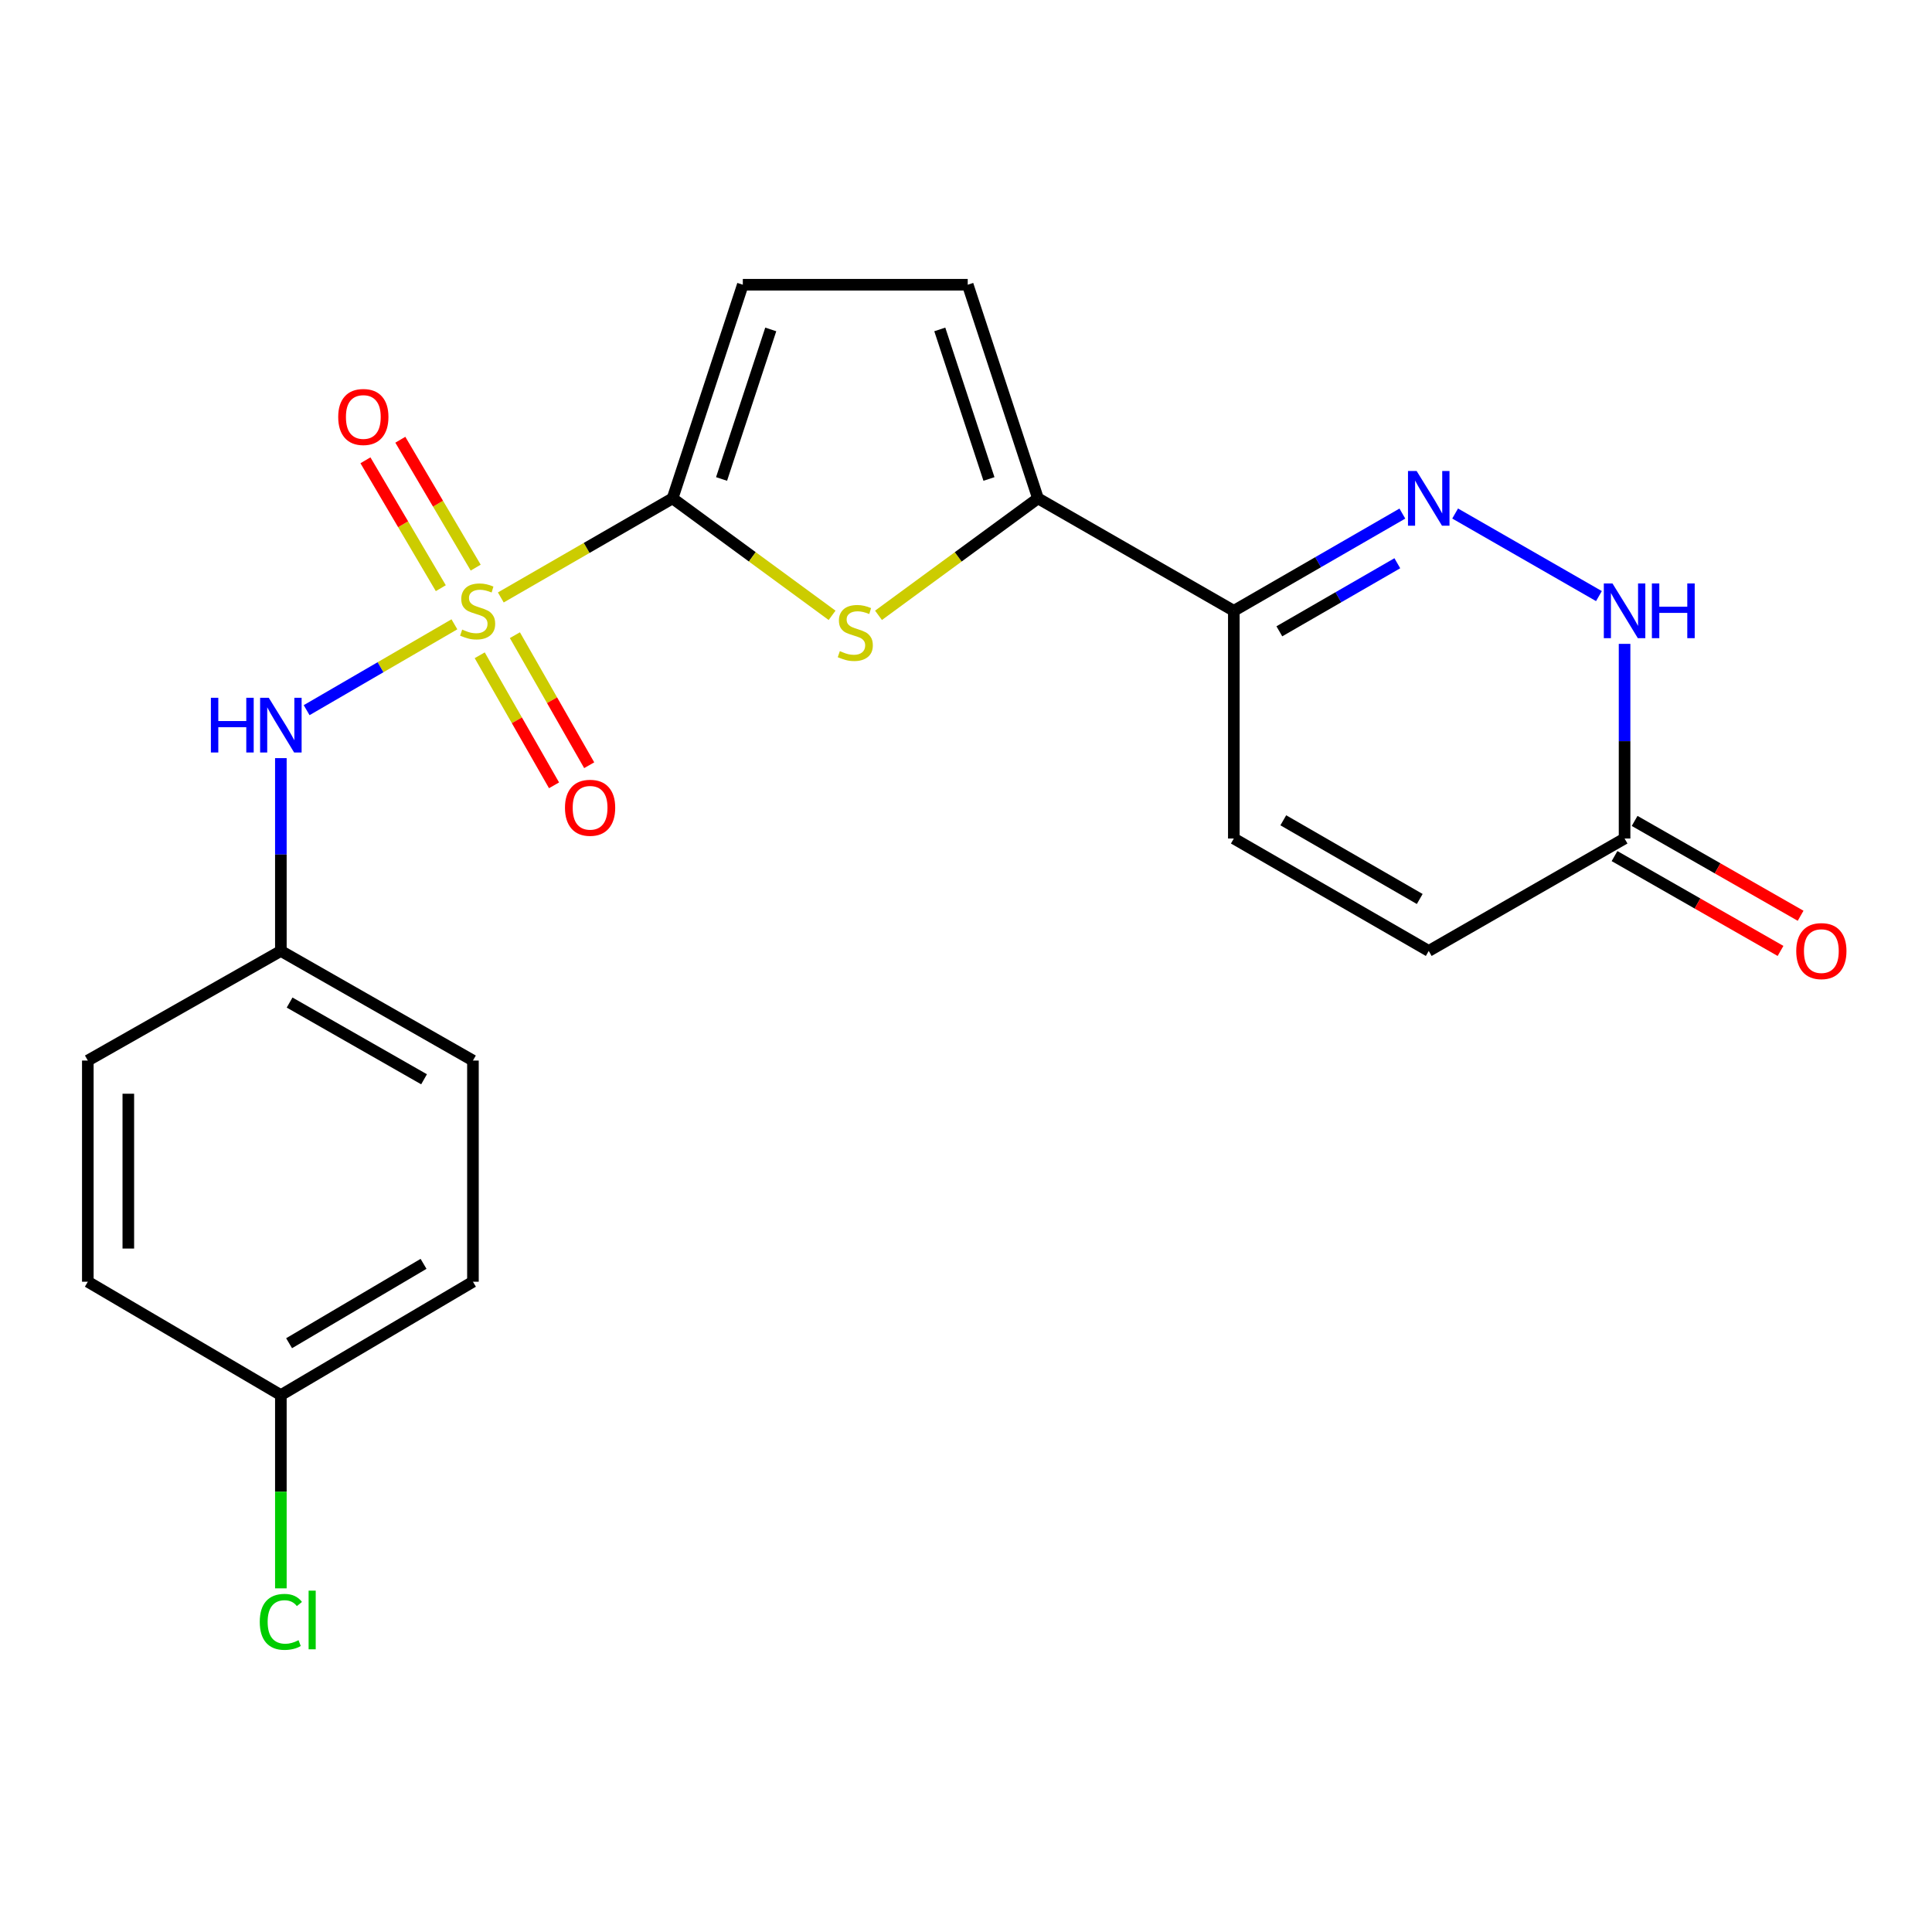 <?xml version='1.0' encoding='iso-8859-1'?>
<svg version='1.1' baseProfile='full'
              xmlns='http://www.w3.org/2000/svg'
                      xmlns:rdkit='http://www.rdkit.org/xml'
                      xmlns:xlink='http://www.w3.org/1999/xlink'
                  xml:space='preserve'
width='1000px' height='1000px' viewBox='0 0 1000 1000'>
<!-- END OF HEADER -->
<rect style='opacity:1.0;fill:#FFFFFF;stroke:none' width='1000' height='1000' x='0' y='0'> </rect>
<path class='bond-0' d='M 259.219,309.238 L 303.666,283.595' style='fill:none;fill-rule:evenodd;stroke:#CCCC00;stroke-width:6px;stroke-linecap:butt;stroke-linejoin:miter;stroke-opacity:1' />
<path class='bond-0' d='M 303.666,283.595 L 348.114,257.951' style='fill:none;fill-rule:evenodd;stroke:#000000;stroke-width:6px;stroke-linecap:butt;stroke-linejoin:miter;stroke-opacity:1' />
<path class='bond-6' d='M 235.202,323.142 L 196.957,345.361' style='fill:none;fill-rule:evenodd;stroke:#CCCC00;stroke-width:6px;stroke-linecap:butt;stroke-linejoin:miter;stroke-opacity:1' />
<path class='bond-6' d='M 196.957,345.361 L 158.711,367.58' style='fill:none;fill-rule:evenodd;stroke:#0000FF;stroke-width:6px;stroke-linecap:butt;stroke-linejoin:miter;stroke-opacity:1' />
<path class='bond-11' d='M 248.305,339.169 L 267.536,372.825' style='fill:none;fill-rule:evenodd;stroke:#CCCC00;stroke-width:6px;stroke-linecap:butt;stroke-linejoin:miter;stroke-opacity:1' />
<path class='bond-11' d='M 267.536,372.825 L 286.767,406.481' style='fill:none;fill-rule:evenodd;stroke:#FF0000;stroke-width:6px;stroke-linecap:butt;stroke-linejoin:miter;stroke-opacity:1' />
<path class='bond-11' d='M 266.506,328.77 L 285.737,362.425' style='fill:none;fill-rule:evenodd;stroke:#CCCC00;stroke-width:6px;stroke-linecap:butt;stroke-linejoin:miter;stroke-opacity:1' />
<path class='bond-11' d='M 285.737,362.425 L 304.967,396.081' style='fill:none;fill-rule:evenodd;stroke:#FF0000;stroke-width:6px;stroke-linecap:butt;stroke-linejoin:miter;stroke-opacity:1' />
<path class='bond-12' d='M 246.219,293.801 L 226.714,260.704' style='fill:none;fill-rule:evenodd;stroke:#CCCC00;stroke-width:6px;stroke-linecap:butt;stroke-linejoin:miter;stroke-opacity:1' />
<path class='bond-12' d='M 226.714,260.704 L 207.209,227.606' style='fill:none;fill-rule:evenodd;stroke:#FF0000;stroke-width:6px;stroke-linecap:butt;stroke-linejoin:miter;stroke-opacity:1' />
<path class='bond-12' d='M 228.159,304.444 L 208.655,271.346' style='fill:none;fill-rule:evenodd;stroke:#CCCC00;stroke-width:6px;stroke-linecap:butt;stroke-linejoin:miter;stroke-opacity:1' />
<path class='bond-12' d='M 208.655,271.346 L 189.15,238.248' style='fill:none;fill-rule:evenodd;stroke:#FF0000;stroke-width:6px;stroke-linecap:butt;stroke-linejoin:miter;stroke-opacity:1' />
<path class='bond-1' d='M 348.114,257.951 L 389.401,288.223' style='fill:none;fill-rule:evenodd;stroke:#000000;stroke-width:6px;stroke-linecap:butt;stroke-linejoin:miter;stroke-opacity:1' />
<path class='bond-1' d='M 389.401,288.223 L 430.687,318.494' style='fill:none;fill-rule:evenodd;stroke:#CCCC00;stroke-width:6px;stroke-linecap:butt;stroke-linejoin:miter;stroke-opacity:1' />
<path class='bond-7' d='M 348.114,257.951 L 384.483,147.376' style='fill:none;fill-rule:evenodd;stroke:#000000;stroke-width:6px;stroke-linecap:butt;stroke-linejoin:miter;stroke-opacity:1' />
<path class='bond-7' d='M 373.482,247.915 L 398.94,170.512' style='fill:none;fill-rule:evenodd;stroke:#000000;stroke-width:6px;stroke-linecap:butt;stroke-linejoin:miter;stroke-opacity:1' />
<path class='bond-3' d='M 454.711,318.491 L 495.981,288.221' style='fill:none;fill-rule:evenodd;stroke:#CCCC00;stroke-width:6px;stroke-linecap:butt;stroke-linejoin:miter;stroke-opacity:1' />
<path class='bond-3' d='M 495.981,288.221 L 537.251,257.951' style='fill:none;fill-rule:evenodd;stroke:#000000;stroke-width:6px;stroke-linecap:butt;stroke-linejoin:miter;stroke-opacity:1' />
<path class='bond-2' d='M 725.861,265.828 L 682.243,290.992' style='fill:none;fill-rule:evenodd;stroke:#0000FF;stroke-width:6px;stroke-linecap:butt;stroke-linejoin:miter;stroke-opacity:1' />
<path class='bond-2' d='M 682.243,290.992 L 638.626,316.156' style='fill:none;fill-rule:evenodd;stroke:#000000;stroke-width:6px;stroke-linecap:butt;stroke-linejoin:miter;stroke-opacity:1' />
<path class='bond-2' d='M 723.251,291.534 L 692.719,309.149' style='fill:none;fill-rule:evenodd;stroke:#0000FF;stroke-width:6px;stroke-linecap:butt;stroke-linejoin:miter;stroke-opacity:1' />
<path class='bond-2' d='M 692.719,309.149 L 662.187,326.764' style='fill:none;fill-rule:evenodd;stroke:#000000;stroke-width:6px;stroke-linecap:butt;stroke-linejoin:miter;stroke-opacity:1' />
<path class='bond-5' d='M 753.175,265.797 L 827.608,308.538' style='fill:none;fill-rule:evenodd;stroke:#0000FF;stroke-width:6px;stroke-linecap:butt;stroke-linejoin:miter;stroke-opacity:1' />
<path class='bond-4' d='M 537.251,257.951 L 638.626,316.156' style='fill:none;fill-rule:evenodd;stroke:#000000;stroke-width:6px;stroke-linecap:butt;stroke-linejoin:miter;stroke-opacity:1' />
<path class='bond-22' d='M 537.251,257.951 L 500.893,147.376' style='fill:none;fill-rule:evenodd;stroke:#000000;stroke-width:6px;stroke-linecap:butt;stroke-linejoin:miter;stroke-opacity:1' />
<path class='bond-22' d='M 511.884,247.913 L 486.433,170.51' style='fill:none;fill-rule:evenodd;stroke:#000000;stroke-width:6px;stroke-linecap:butt;stroke-linejoin:miter;stroke-opacity:1' />
<path class='bond-10' d='M 638.626,316.156 L 638.626,434.011' style='fill:none;fill-rule:evenodd;stroke:#000000;stroke-width:6px;stroke-linecap:butt;stroke-linejoin:miter;stroke-opacity:1' />
<path class='bond-24' d='M 840.876,333.263 L 840.876,383.637' style='fill:none;fill-rule:evenodd;stroke:#0000FF;stroke-width:6px;stroke-linecap:butt;stroke-linejoin:miter;stroke-opacity:1' />
<path class='bond-24' d='M 840.876,383.637 L 840.876,434.011' style='fill:none;fill-rule:evenodd;stroke:#000000;stroke-width:6px;stroke-linecap:butt;stroke-linejoin:miter;stroke-opacity:1' />
<path class='bond-15' d='M 145.374,392.41 L 145.374,442.307' style='fill:none;fill-rule:evenodd;stroke:#0000FF;stroke-width:6px;stroke-linecap:butt;stroke-linejoin:miter;stroke-opacity:1' />
<path class='bond-15' d='M 145.374,442.307 L 145.374,492.204' style='fill:none;fill-rule:evenodd;stroke:#000000;stroke-width:6px;stroke-linecap:butt;stroke-linejoin:miter;stroke-opacity:1' />
<path class='bond-8' d='M 384.483,147.376 L 500.893,147.376' style='fill:none;fill-rule:evenodd;stroke:#000000;stroke-width:6px;stroke-linecap:butt;stroke-linejoin:miter;stroke-opacity:1' />
<path class='bond-9' d='M 840.876,434.011 L 739.513,492.204' style='fill:none;fill-rule:evenodd;stroke:#000000;stroke-width:6px;stroke-linecap:butt;stroke-linejoin:miter;stroke-opacity:1' />
<path class='bond-14' d='M 835.677,443.111 L 878.637,467.656' style='fill:none;fill-rule:evenodd;stroke:#000000;stroke-width:6px;stroke-linecap:butt;stroke-linejoin:miter;stroke-opacity:1' />
<path class='bond-14' d='M 878.637,467.656 L 921.597,492.201' style='fill:none;fill-rule:evenodd;stroke:#FF0000;stroke-width:6px;stroke-linecap:butt;stroke-linejoin:miter;stroke-opacity:1' />
<path class='bond-14' d='M 846.076,424.91 L 889.036,449.455' style='fill:none;fill-rule:evenodd;stroke:#000000;stroke-width:6px;stroke-linecap:butt;stroke-linejoin:miter;stroke-opacity:1' />
<path class='bond-14' d='M 889.036,449.455 L 931.996,474' style='fill:none;fill-rule:evenodd;stroke:#FF0000;stroke-width:6px;stroke-linecap:butt;stroke-linejoin:miter;stroke-opacity:1' />
<path class='bond-13' d='M 638.626,434.011 L 739.513,492.204' style='fill:none;fill-rule:evenodd;stroke:#000000;stroke-width:6px;stroke-linecap:butt;stroke-linejoin:miter;stroke-opacity:1' />
<path class='bond-13' d='M 664.233,424.582 L 734.853,465.317' style='fill:none;fill-rule:evenodd;stroke:#000000;stroke-width:6px;stroke-linecap:butt;stroke-linejoin:miter;stroke-opacity:1' />
<path class='bond-18' d='M 145.374,492.204 L 45.455,548.942' style='fill:none;fill-rule:evenodd;stroke:#000000;stroke-width:6px;stroke-linecap:butt;stroke-linejoin:miter;stroke-opacity:1' />
<path class='bond-19' d='M 145.374,492.204 L 244.793,548.942' style='fill:none;fill-rule:evenodd;stroke:#000000;stroke-width:6px;stroke-linecap:butt;stroke-linejoin:miter;stroke-opacity:1' />
<path class='bond-19' d='M 149.897,518.921 L 219.49,558.637' style='fill:none;fill-rule:evenodd;stroke:#000000;stroke-width:6px;stroke-linecap:butt;stroke-linejoin:miter;stroke-opacity:1' />
<path class='bond-16' d='M 145.374,722.101 L 244.793,663.418' style='fill:none;fill-rule:evenodd;stroke:#000000;stroke-width:6px;stroke-linecap:butt;stroke-linejoin:miter;stroke-opacity:1' />
<path class='bond-16' d='M 149.632,695.246 L 219.225,654.169' style='fill:none;fill-rule:evenodd;stroke:#000000;stroke-width:6px;stroke-linecap:butt;stroke-linejoin:miter;stroke-opacity:1' />
<path class='bond-17' d='M 145.374,722.101 L 145.374,772.115' style='fill:none;fill-rule:evenodd;stroke:#000000;stroke-width:6px;stroke-linecap:butt;stroke-linejoin:miter;stroke-opacity:1' />
<path class='bond-17' d='M 145.374,772.115 L 145.374,822.129' style='fill:none;fill-rule:evenodd;stroke:#00CC00;stroke-width:6px;stroke-linecap:butt;stroke-linejoin:miter;stroke-opacity:1' />
<path class='bond-23' d='M 145.374,722.101 L 45.455,663.418' style='fill:none;fill-rule:evenodd;stroke:#000000;stroke-width:6px;stroke-linecap:butt;stroke-linejoin:miter;stroke-opacity:1' />
<path class='bond-21' d='M 45.455,548.942 L 45.455,663.418' style='fill:none;fill-rule:evenodd;stroke:#000000;stroke-width:6px;stroke-linecap:butt;stroke-linejoin:miter;stroke-opacity:1' />
<path class='bond-21' d='M 66.417,566.113 L 66.417,646.247' style='fill:none;fill-rule:evenodd;stroke:#000000;stroke-width:6px;stroke-linecap:butt;stroke-linejoin:miter;stroke-opacity:1' />
<path class='bond-20' d='M 244.793,548.942 L 244.793,663.418' style='fill:none;fill-rule:evenodd;stroke:#000000;stroke-width:6px;stroke-linecap:butt;stroke-linejoin:miter;stroke-opacity:1' />
<path  class='atom-0' d='M 239.227 325.876
Q 239.547 325.996, 240.867 326.556
Q 242.187 327.116, 243.627 327.476
Q 245.107 327.796, 246.547 327.796
Q 249.227 327.796, 250.787 326.516
Q 252.347 325.196, 252.347 322.916
Q 252.347 321.356, 251.547 320.396
Q 250.787 319.436, 249.587 318.916
Q 248.387 318.396, 246.387 317.796
Q 243.867 317.036, 242.347 316.316
Q 240.867 315.596, 239.787 314.076
Q 238.747 312.556, 238.747 309.996
Q 238.747 306.436, 241.147 304.236
Q 243.587 302.036, 248.387 302.036
Q 251.667 302.036, 255.387 303.596
L 254.467 306.676
Q 251.067 305.276, 248.507 305.276
Q 245.747 305.276, 244.227 306.436
Q 242.707 307.556, 242.747 309.516
Q 242.747 311.036, 243.507 311.956
Q 244.307 312.876, 245.427 313.396
Q 246.587 313.916, 248.507 314.516
Q 251.067 315.316, 252.587 316.116
Q 254.107 316.916, 255.187 318.556
Q 256.307 320.156, 256.307 322.916
Q 256.307 326.836, 253.667 328.956
Q 251.067 331.036, 246.707 331.036
Q 244.187 331.036, 242.267 330.476
Q 240.387 329.956, 238.147 329.036
L 239.227 325.876
' fill='#CCCC00'/>
<path  class='atom-2' d='M 434.7 337.021
Q 435.02 337.141, 436.34 337.701
Q 437.66 338.261, 439.1 338.621
Q 440.58 338.941, 442.02 338.941
Q 444.7 338.941, 446.26 337.661
Q 447.82 336.341, 447.82 334.061
Q 447.82 332.501, 447.02 331.541
Q 446.26 330.581, 445.06 330.061
Q 443.86 329.541, 441.86 328.941
Q 439.34 328.181, 437.82 327.461
Q 436.34 326.741, 435.26 325.221
Q 434.22 323.701, 434.22 321.141
Q 434.22 317.581, 436.62 315.381
Q 439.06 313.181, 443.86 313.181
Q 447.14 313.181, 450.86 314.741
L 449.94 317.821
Q 446.54 316.421, 443.98 316.421
Q 441.22 316.421, 439.7 317.581
Q 438.18 318.701, 438.22 320.661
Q 438.22 322.181, 438.98 323.101
Q 439.78 324.021, 440.9 324.541
Q 442.06 325.061, 443.98 325.661
Q 446.54 326.461, 448.06 327.261
Q 449.58 328.061, 450.66 329.701
Q 451.78 331.301, 451.78 334.061
Q 451.78 337.981, 449.14 340.101
Q 446.54 342.181, 442.18 342.181
Q 439.66 342.181, 437.74 341.621
Q 435.86 341.101, 433.62 340.181
L 434.7 337.021
' fill='#CCCC00'/>
<path  class='atom-3' d='M 733.253 243.791
L 742.533 258.791
Q 743.453 260.271, 744.933 262.951
Q 746.413 265.631, 746.493 265.791
L 746.493 243.791
L 750.253 243.791
L 750.253 272.111
L 746.373 272.111
L 736.413 255.711
Q 735.253 253.791, 734.013 251.591
Q 732.813 249.391, 732.453 248.711
L 732.453 272.111
L 728.773 272.111
L 728.773 243.791
L 733.253 243.791
' fill='#0000FF'/>
<path  class='atom-6' d='M 834.616 301.996
L 843.896 316.996
Q 844.816 318.476, 846.296 321.156
Q 847.776 323.836, 847.856 323.996
L 847.856 301.996
L 851.616 301.996
L 851.616 330.316
L 847.736 330.316
L 837.776 313.916
Q 836.616 311.996, 835.376 309.796
Q 834.176 307.596, 833.816 306.916
L 833.816 330.316
L 830.136 330.316
L 830.136 301.996
L 834.616 301.996
' fill='#0000FF'/>
<path  class='atom-6' d='M 855.016 301.996
L 858.856 301.996
L 858.856 314.036
L 873.336 314.036
L 873.336 301.996
L 877.176 301.996
L 877.176 330.316
L 873.336 330.316
L 873.336 317.236
L 858.856 317.236
L 858.856 330.316
L 855.016 330.316
L 855.016 301.996
' fill='#0000FF'/>
<path  class='atom-7' d='M 109.154 361.168
L 112.994 361.168
L 112.994 373.208
L 127.474 373.208
L 127.474 361.168
L 131.314 361.168
L 131.314 389.488
L 127.474 389.488
L 127.474 376.408
L 112.994 376.408
L 112.994 389.488
L 109.154 389.488
L 109.154 361.168
' fill='#0000FF'/>
<path  class='atom-7' d='M 139.114 361.168
L 148.394 376.168
Q 149.314 377.648, 150.794 380.328
Q 152.274 383.008, 152.354 383.168
L 152.354 361.168
L 156.114 361.168
L 156.114 389.488
L 152.234 389.488
L 142.274 373.088
Q 141.114 371.168, 139.874 368.968
Q 138.674 366.768, 138.314 366.088
L 138.314 389.488
L 134.634 389.488
L 134.634 361.168
L 139.114 361.168
' fill='#0000FF'/>
<path  class='atom-12' d='M 292.432 418.101
Q 292.432 411.301, 295.792 407.501
Q 299.152 403.701, 305.432 403.701
Q 311.712 403.701, 315.072 407.501
Q 318.432 411.301, 318.432 418.101
Q 318.432 424.981, 315.032 428.901
Q 311.632 432.781, 305.432 432.781
Q 299.192 432.781, 295.792 428.901
Q 292.432 425.021, 292.432 418.101
M 305.432 429.581
Q 309.752 429.581, 312.072 426.701
Q 314.432 423.781, 314.432 418.101
Q 314.432 412.541, 312.072 409.741
Q 309.752 406.901, 305.432 406.901
Q 301.112 406.901, 298.752 409.701
Q 296.432 412.501, 296.432 418.101
Q 296.432 423.821, 298.752 426.701
Q 301.112 429.581, 305.432 429.581
' fill='#FF0000'/>
<path  class='atom-13' d='M 175.056 215.828
Q 175.056 209.028, 178.416 205.228
Q 181.776 201.428, 188.056 201.428
Q 194.336 201.428, 197.696 205.228
Q 201.056 209.028, 201.056 215.828
Q 201.056 222.708, 197.656 226.628
Q 194.256 230.508, 188.056 230.508
Q 181.816 230.508, 178.416 226.628
Q 175.056 222.748, 175.056 215.828
M 188.056 227.308
Q 192.376 227.308, 194.696 224.428
Q 197.056 221.508, 197.056 215.828
Q 197.056 210.268, 194.696 207.468
Q 192.376 204.628, 188.056 204.628
Q 183.736 204.628, 181.376 207.428
Q 179.056 210.228, 179.056 215.828
Q 179.056 221.548, 181.376 224.428
Q 183.736 227.308, 188.056 227.308
' fill='#FF0000'/>
<path  class='atom-15' d='M 929.729 492.284
Q 929.729 485.484, 933.089 481.684
Q 936.449 477.884, 942.729 477.884
Q 949.009 477.884, 952.369 481.684
Q 955.729 485.484, 955.729 492.284
Q 955.729 499.164, 952.329 503.084
Q 948.929 506.964, 942.729 506.964
Q 936.489 506.964, 933.089 503.084
Q 929.729 499.204, 929.729 492.284
M 942.729 503.764
Q 947.049 503.764, 949.369 500.884
Q 951.729 497.964, 951.729 492.284
Q 951.729 486.724, 949.369 483.924
Q 947.049 481.084, 942.729 481.084
Q 938.409 481.084, 936.049 483.884
Q 933.729 486.684, 933.729 492.284
Q 933.729 498.004, 936.049 500.884
Q 938.409 503.764, 942.729 503.764
' fill='#FF0000'/>
<path  class='atom-18' d='M 134.454 839.479
Q 134.454 832.439, 137.734 828.759
Q 141.054 825.039, 147.334 825.039
Q 153.174 825.039, 156.294 829.159
L 153.654 831.319
Q 151.374 828.319, 147.334 828.319
Q 143.054 828.319, 140.774 831.199
Q 138.534 834.039, 138.534 839.479
Q 138.534 845.079, 140.854 847.959
Q 143.214 850.839, 147.774 850.839
Q 150.894 850.839, 154.534 848.959
L 155.654 851.959
Q 154.174 852.919, 151.934 853.479
Q 149.694 854.039, 147.214 854.039
Q 141.054 854.039, 137.734 850.279
Q 134.454 846.519, 134.454 839.479
' fill='#00CC00'/>
<path  class='atom-18' d='M 159.734 823.319
L 163.414 823.319
L 163.414 853.679
L 159.734 853.679
L 159.734 823.319
' fill='#00CC00'/>
</svg>
